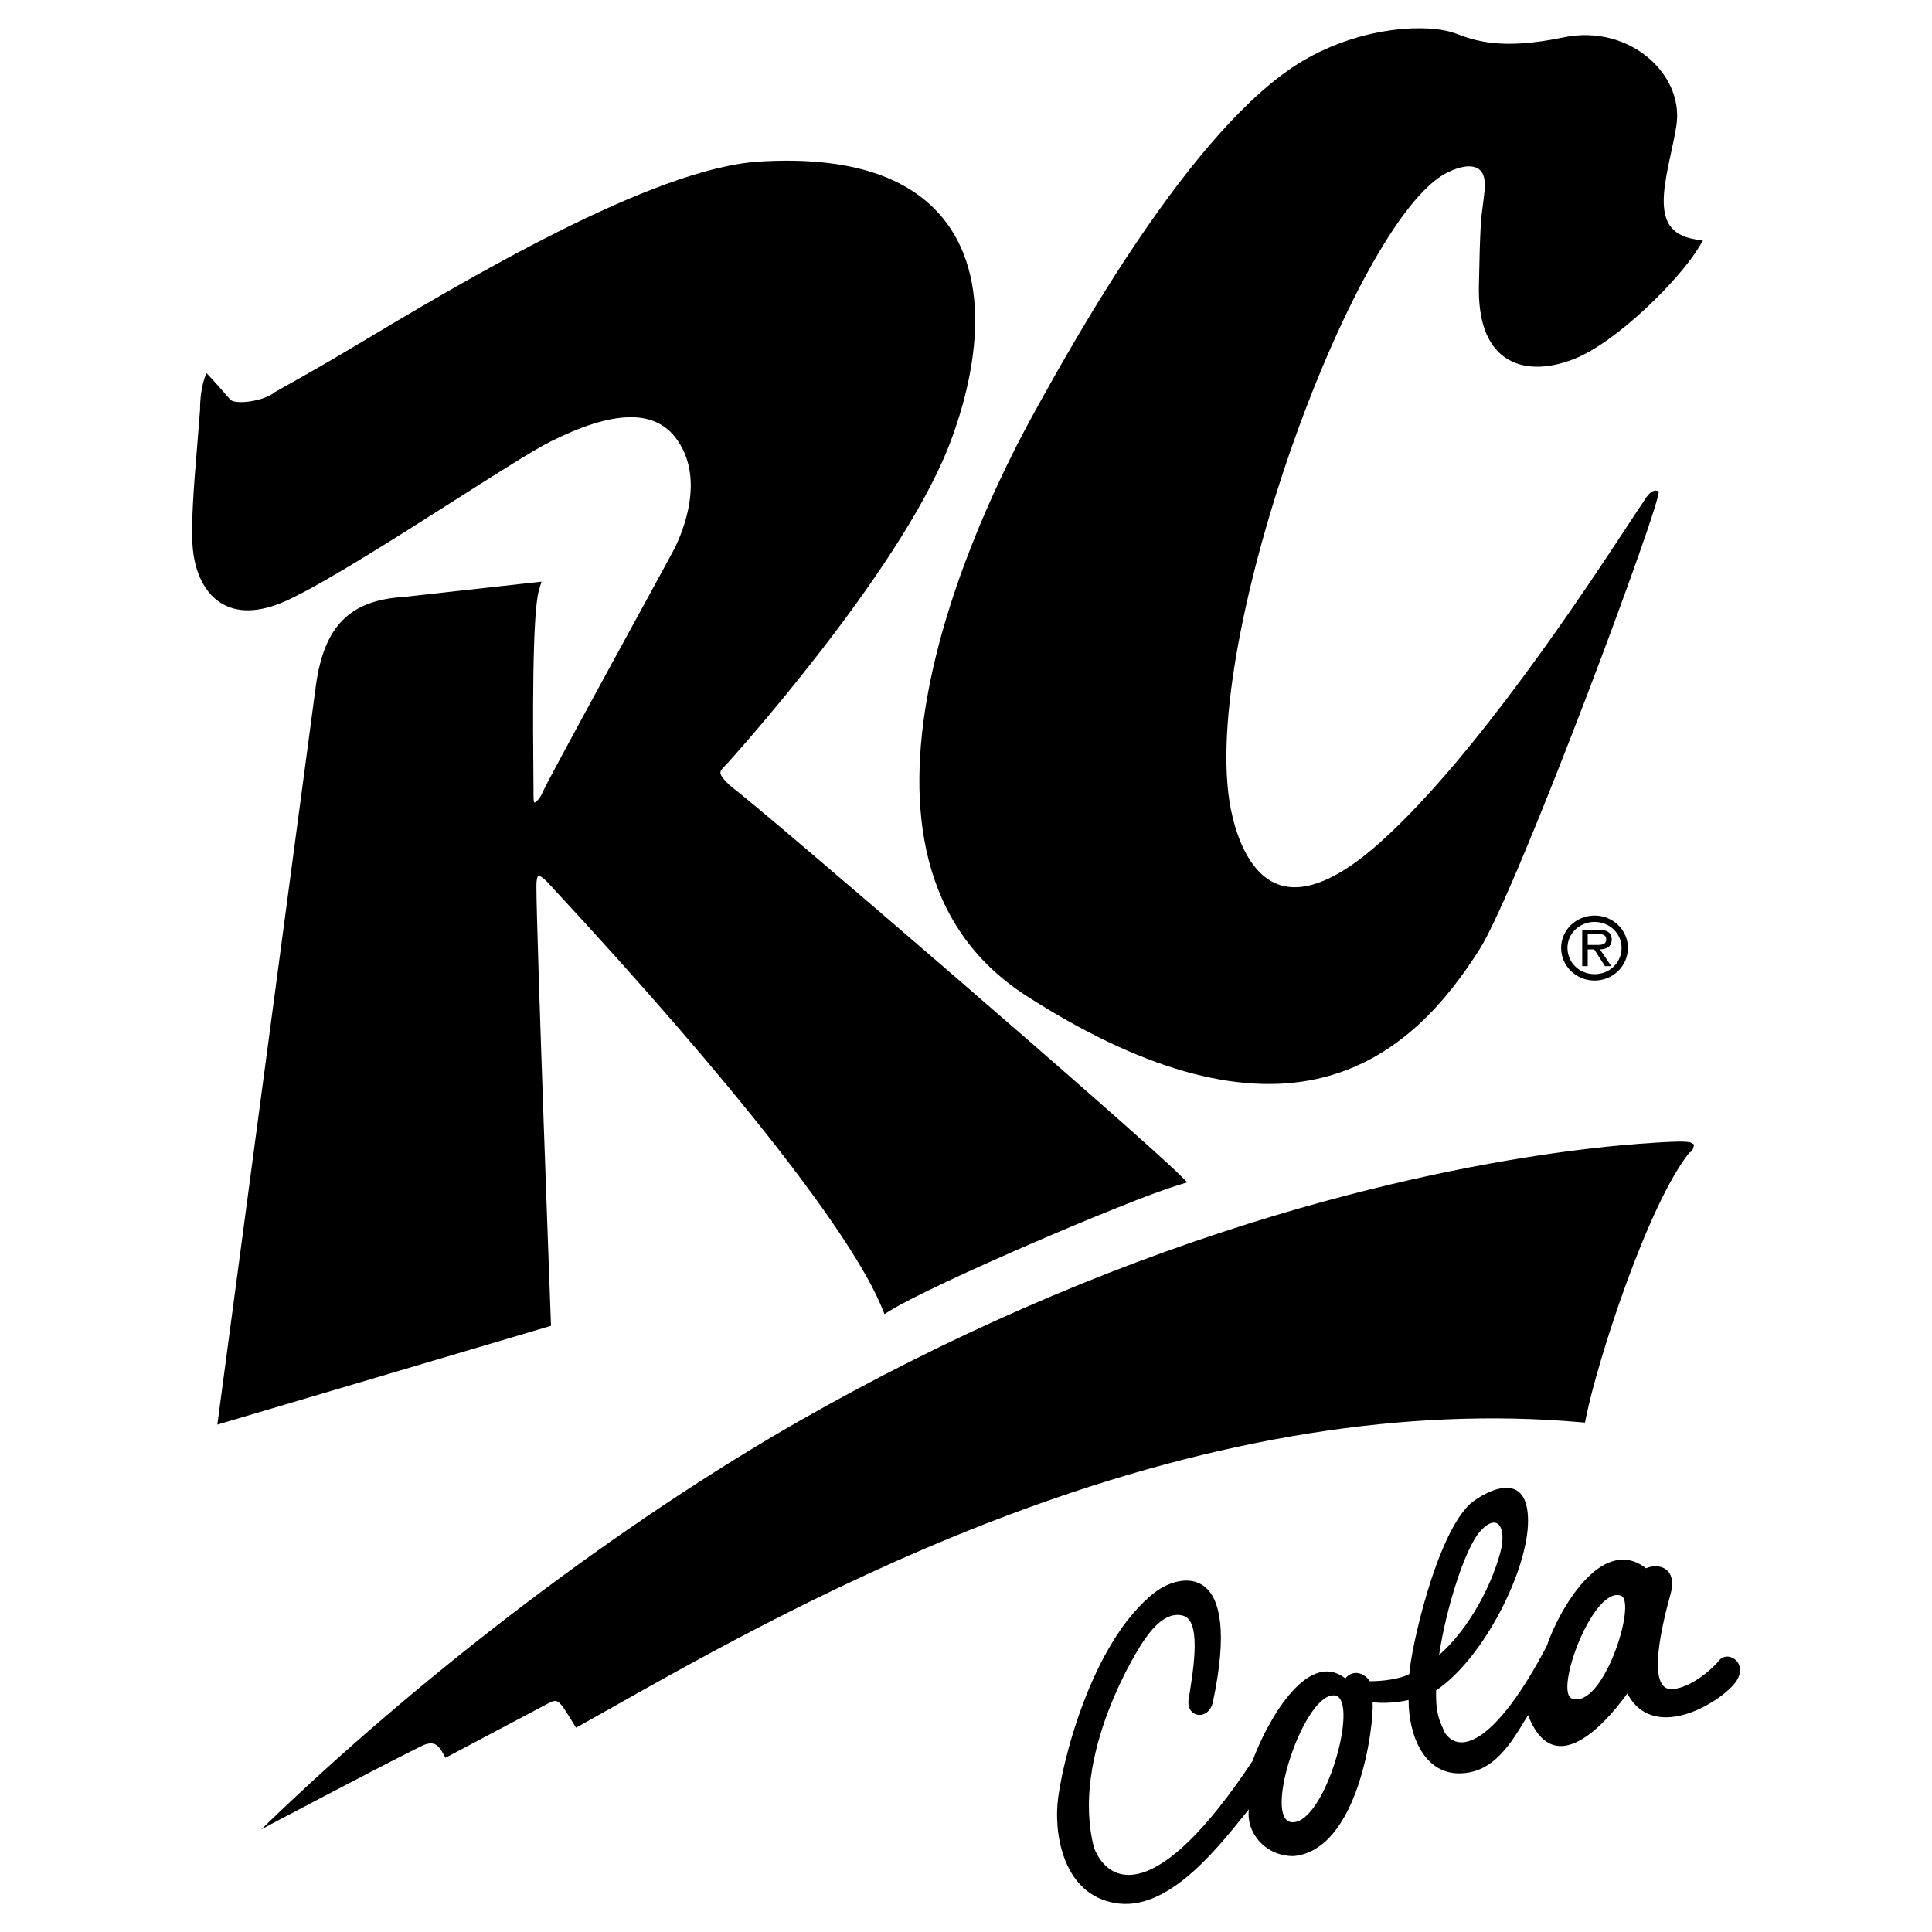 <?xml version="1.0" encoding="utf-8"?>
<!-- Generator: Adobe Illustrator 13.0.0, SVG Export Plug-In . SVG Version: 6.00 Build 14948)  -->
<!DOCTYPE svg PUBLIC "-//W3C//DTD SVG 1.0//EN" "http://www.w3.org/TR/2001/REC-SVG-20010904/DTD/svg10.dtd">
<svg version="1.0" id="Layer_1" xmlns="http://www.w3.org/2000/svg" xmlns:xlink="http://www.w3.org/1999/xlink" x="0px" y="0px"
	 width="192.756px" height="192.756px" viewBox="0 0 192.756 192.756" enable-background="new 0 0 192.756 192.756"
	 xml:space="preserve">
<g>
	<polygon fill-rule="evenodd" clip-rule="evenodd" fill="#FFFFFF" points="0,0 192.756,0 192.756,192.756 0,192.756 0,0 	"/>
	<path fill-rule="evenodd" clip-rule="evenodd" d="M117.782,117.289c-4.18-4.179-41.708-36.512-44.76-38.756
		c-0.932-0.801-1.138-1.224-1.146-1.437c-0.009-0.221,0.229-0.471,0.618-0.86c0.159-0.159,17.067-18.823,22.128-31.623
		c1.702-4.306,5.099-15.094-0.113-22.276c-3.396-4.679-9.7-6.771-18.739-6.218C65.062,16.775,46.242,28.04,34.997,34.771
		c-3.461,2.072-7.568,4.347-7.568,4.347c-1.052,0.92-3.986,1.3-4.468,0.74c-1.506-1.751-2.35-2.626-2.35-2.626
		s-0.652,1.206-0.652,3.642l0,0l-0.296,3.747l0,0c-0.301,3.634-0.642,7.753-0.426,10.122c0.11,1.213,0.621,4.179,2.974,5.518
		c1.724,0.98,3.977,0.817,6.697-0.483c3.842-1.837,10.551-6.107,16.471-9.875c4.231-2.692,7.885-5.018,9.539-5.845
		c6.178-3.089,10.247-3.234,12.44-0.443c3.114,3.963,0.74,9.504-0.062,11.107c-0.444,0.889-12.451,22.728-13.155,24.31
		c-0.265,0.662-0.664,0.992-0.83,1.052c-0.03-0.065-0.079-0.218-0.079-0.534l0,0l-0.014-1.956l0,0
		c-0.044-4.901-0.146-16.379,0.561-18.738l0,0l0.248-0.826l-13.706,1.523l0,0c-5.403,0.324-7.953,2.867-8.796,8.773
		c-0.001,0.005-9.841,73.808-9.841,73.808l0,0l33.29-9.858l0,0c0,0-1.457-39.24-1.457-43.868c0-0.775,0.144-1.008,0.181-1.056
		c0.107,0.005,0.487,0.163,1.108,0.863c0.074,0.083,0.278,0.304,0.618,0.67c17.692,19.09,29.563,34.252,32.568,41.597l0,0
		l0.254,0.621l0.572-0.351l0,0c4.4-2.697,23.591-10.943,28.727-12.513l0,0l0.908-0.277L117.782,117.289L117.782,117.289
		L117.782,117.289z"/>
	<path fill-rule="evenodd" clip-rule="evenodd" d="M169.075,23.867c-1.188-0.208-2.003-0.661-2.489-1.385
		c-1.085-1.612-0.47-4.448,0.125-7.19c0.201-0.927,0.408-1.886,0.544-2.778c0.348-2.292-0.538-4.631-2.429-6.419
		c-2.285-2.161-5.584-3.045-8.823-2.368c-6.257,1.31-8.897,0.319-10.826-0.404c-2.603-0.976-9.235-0.774-15.206,2.757
		c-10.991,6.502-22.876,28.007-26.781,35.073c-5.614,10.161-22.266,44.382-0.81,58.186c11.28,7.257,21.035,10.051,28.995,8.307
		c8.328-1.825,13.249-8.241,16.225-12.908c3.773-5.917,18.49-45.436,17.871-45.725c-0.666-0.311-1.192,0.535-1.543,1.105
		c-0.33,0.476-0.856,1.276-1.583,2.381c-4.131,6.285-15.105,22.98-24.606,31.508c-4.079,3.66-7.451,5.105-10.024,4.295
		c-2.963-0.933-4.251-4.697-4.755-6.857c-3.903-15.893,12.061-59.543,21.415-64.22c1.355-0.678,2.5-0.814,3.14-0.374
		c0.633,0.437,0.681,1.379,0.609,2.093c-0.069,0.692-0.131,1.151-0.185,1.556c-0.169,1.266-0.281,2.103-0.39,8.062
		c-0.062,3.468,0.813,5.857,2.604,7.102c1.695,1.178,4.142,1.232,6.889,0.153c4.252-1.67,10.467-7.88,12.422-11.092l0,0l0.435-0.714
		L169.075,23.867L169.075,23.867L169.075,23.867z"/>
	<path fill-rule="evenodd" clip-rule="evenodd" d="M165.175,114.002c-1.868,0.111-4.928,0.355-8.899,0.883
		c-6.97,0.927-18.117,2.924-31.645,7.178c-15.179,4.772-30.193,11.354-44.624,19.562c-18.03,10.253-38.044,25.48-53.923,40.879
		c0,0,10.507-5.575,15.841-8.242c1.126-0.563,1.672-0.411,2.247,0.624l0,0l0.271,0.488l10.208-5.404l0,0
		c0.994-0.497,1.034-0.517,2.533,1.937l0,0l0.287,0.469l0,0c-0.001,0.001,3.489-1.961,3.489-1.961
		c9.422-5.312,23.661-13.34,40.498-19.579c20.09-7.444,38.986-10.454,56.167-8.945l0,0l0.509,0.045l0.1-0.501l0,0
		c1.119-5.594,6.145-21.233,10.319-26.442c0.146-0.048,0.295-0.15,0.357-0.377l0,0l0.116-0.419l0,0l-0.372-0.223
		C168.044,113.834,166.751,113.908,165.175,114.002L165.175,114.002L165.175,114.002L165.175,114.002z"/>
	<path fill-rule="evenodd" clip-rule="evenodd" d="M159.095,91.346c-1.846,0-3.342,1.451-3.342,3.223
		c0,1.809,1.496,3.259,3.342,3.259c1.836,0,3.323-1.45,3.323-3.259C162.418,92.796,160.931,91.346,159.095,91.346L159.095,91.346
		L159.095,91.346L159.095,91.346z M159.095,97.193c-1.506,0-2.708-1.147-2.708-2.625c0-1.433,1.202-2.589,2.708-2.589
		c1.487,0,2.69,1.156,2.69,2.589C161.785,96.046,160.582,97.193,159.095,97.193L159.095,97.193L159.095,97.193L159.095,97.193z"/>
	<path fill-rule="evenodd" clip-rule="evenodd" d="M160.804,93.724c0-0.303-0.138-0.624-0.413-0.78
		c-0.284-0.156-0.597-0.174-0.909-0.174l0,0h-1.625v3.626h0.551v-1.671h0.652l1.064,1.671h0.634l-1.129-1.671l0,0
		C160.29,94.706,160.804,94.44,160.804,93.724L160.804,93.724L160.804,93.724L160.804,93.724z M159.014,94.274h-0.606v-1.093h0.964
		l0,0c0.469,0,0.882,0.064,0.882,0.533C160.253,94.366,159.537,94.274,159.014,94.274L159.014,94.274L159.014,94.274L159.014,94.274
		z"/>
	<path fill-rule="evenodd" clip-rule="evenodd" d="M171.406,165.8c-1.149,1.292-3.159,2.728-4.738,2.728
		c-2.441-0.144-0.718-6.892,0-9.476c0.718-2.585-1.148-3.159-2.441-2.585c-4.45-3.446-8.758,4.308-9.907,7.753
		c-4.882,9.333-8.614,11.057-10.193,8.615c-0.353-0.939-0.897-1.496-0.848-4.183c4.757-3.195,9.175-12.007,9.175-16.924
		c0-5.169-4.164-3.015-5.743-1.723c-3.446,3.158-5.958,14.573-6.103,17.015c-0.933,0.502-2.655,0.718-3.948,0.718
		c-0.431-0.718-1.579-1.292-2.44-0.288c-3.877-3.015-7.969,4.667-9.262,8.257c-9.619,14.501-14.357,12.276-15.793,8.687
		c-2.441-9.189,4.379-19.886,4.882-20.604c0.502-0.718,2.081-3.158,4.02-2.584s0.861,6.103,0.503,8.471
		c-0.144,1.724,2.01,2.011,2.44,0.145c3.016-14.215-3.302-12.851-5.743-10.984c-6.461,4.953-9.477,17.589-9.764,21.179
		c-0.287,3.589,0.861,9.332,6.174,9.906s10.338-6.245,12.923-9.404c-0.287,2.369,1.651,4.666,4.451,4.666
		c6.461-0.574,8.04-12.922,7.896-15.362c0.861,0.143,2.441,0.071,3.59-0.216c0,3.59,1.579,7.322,5.025,7.322
		s5.169-2.943,6.892-5.814c2.8,7.251,8.543-0.287,9.907-2.154c2.728,5.169,9.764,0.575,10.912-1.292
		C174.421,165.8,172.268,164.508,171.406,165.8L171.406,165.8L171.406,165.8L171.406,165.8z M147.715,152.733
		c1.723-1.866,2.585-0.287,2.011,2.011c-1.147,4.333-3.766,8.325-6.146,10.373C144.251,160.56,146.158,154.42,147.715,152.733
		L147.715,152.733L147.715,152.733L147.715,152.733z M128.978,181.809c-3.187,0,1.221-13.353,4.308-12.635
		C135.582,169.892,132.208,181.809,128.978,181.809L128.978,181.809L128.978,181.809L128.978,181.809z M156.832,169.461
		c-1.794-0.646,2.082-11.199,4.882-10.267C163.365,159.77,159.946,170.582,156.832,169.461L156.832,169.461L156.832,169.461
		L156.832,169.461z"/>
</g>
</svg>
